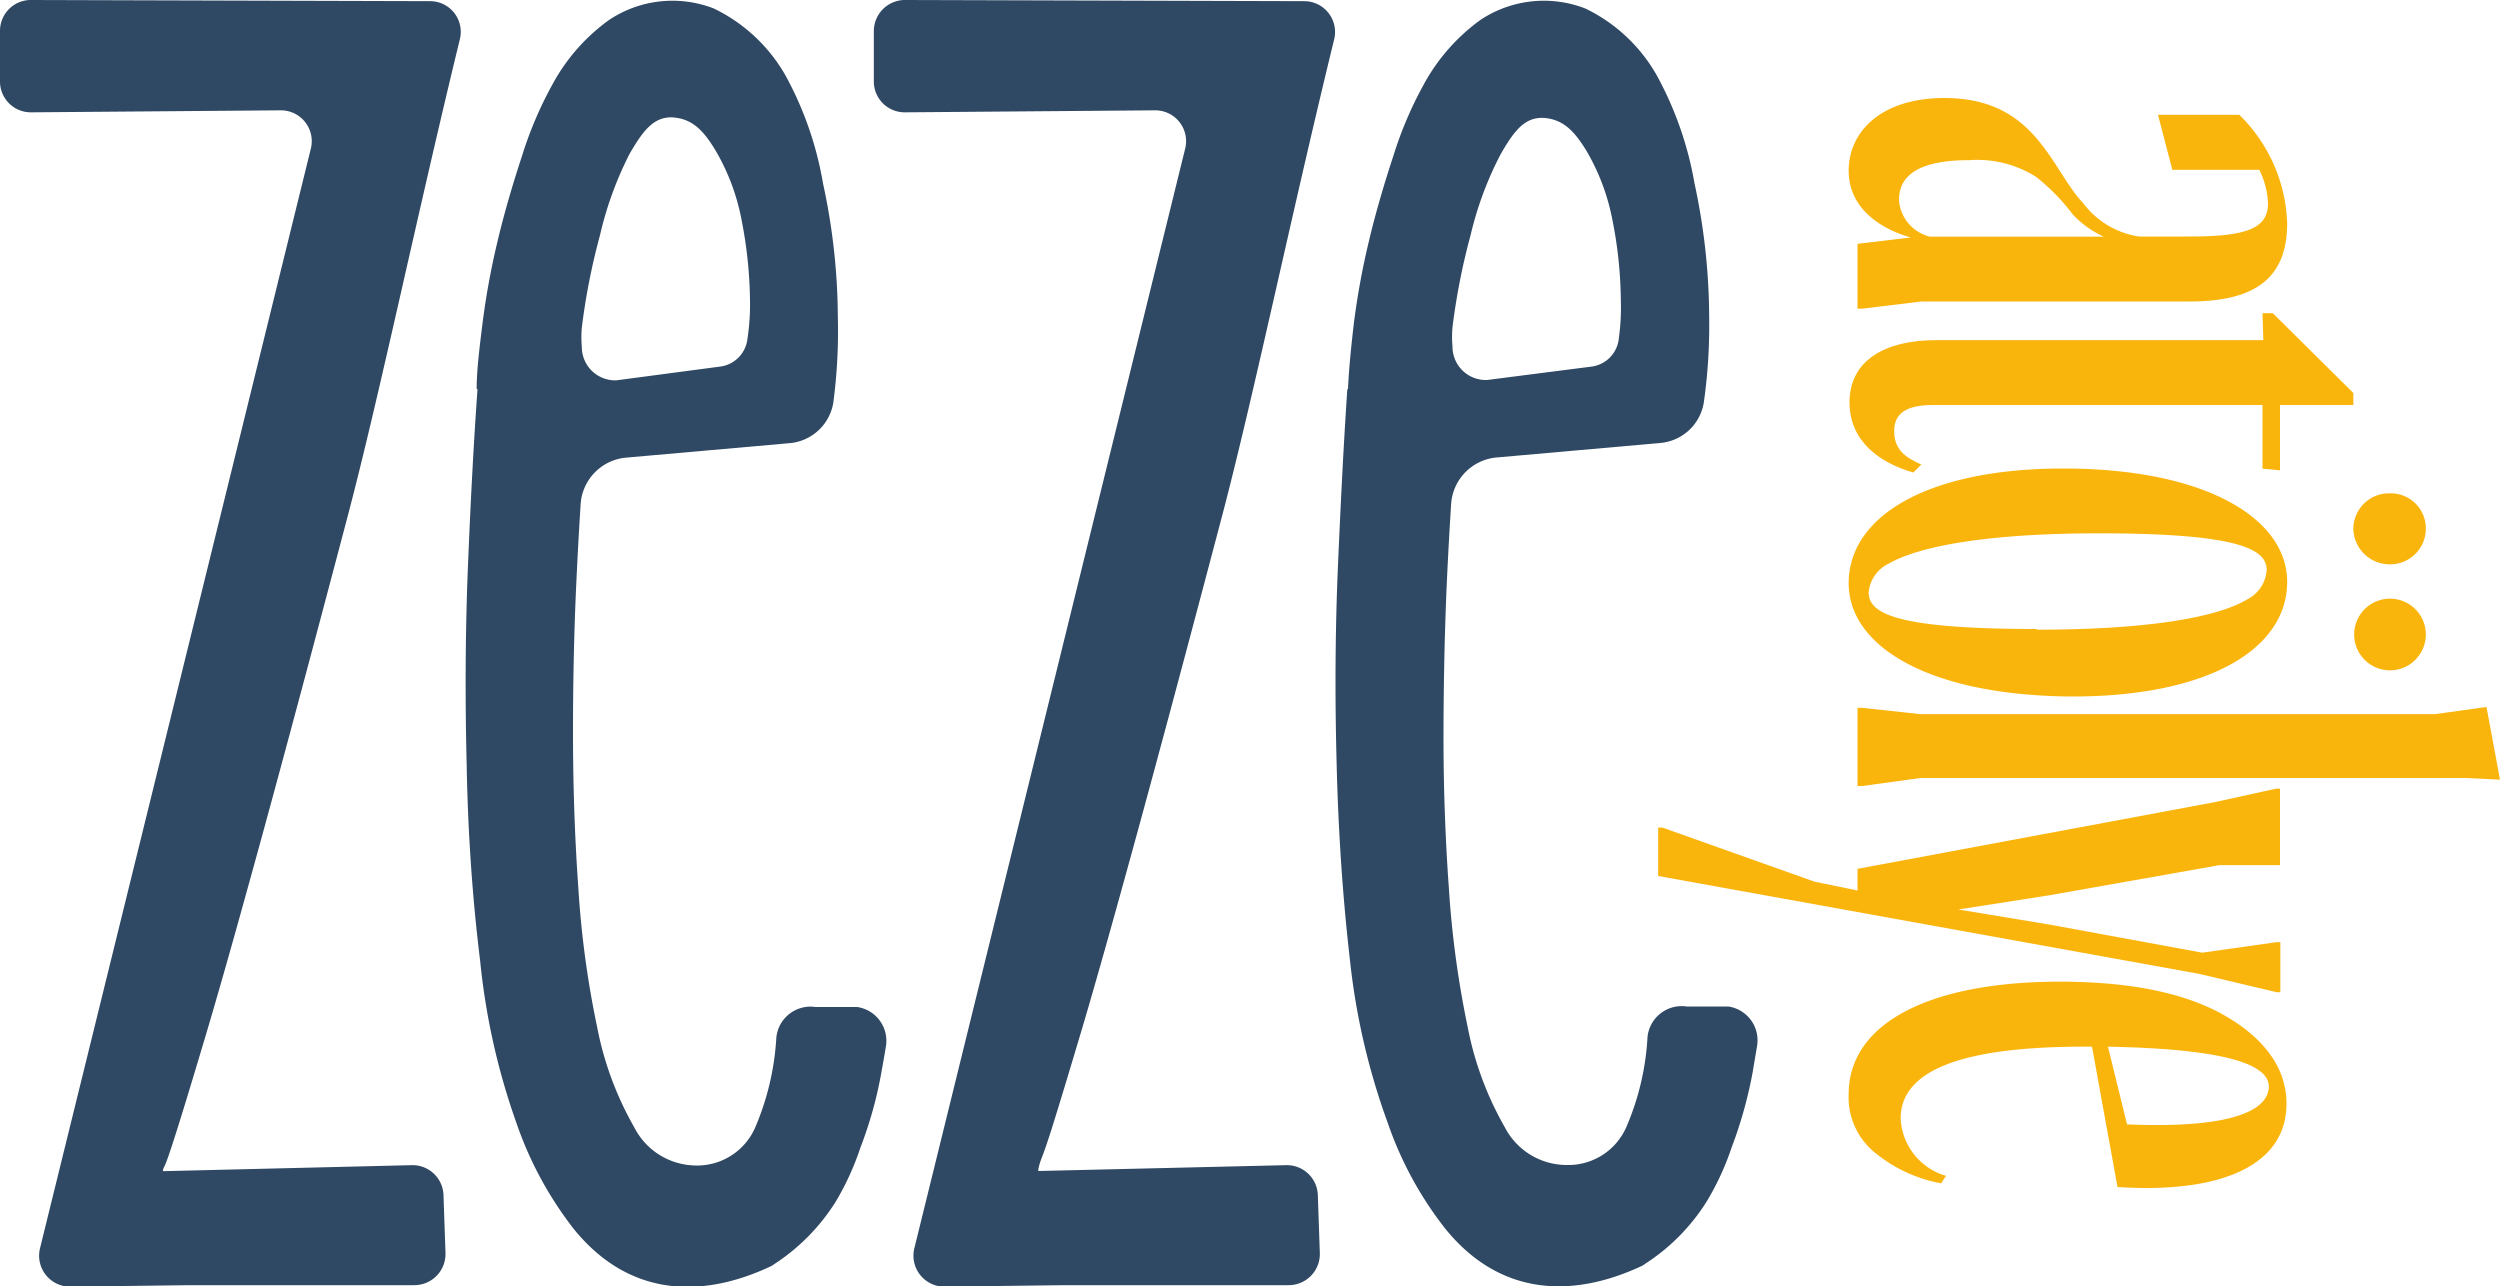 <svg xmlns="http://www.w3.org/2000/svg" viewBox="0 0 150 77.17"><defs><style>.cls-1{fill:#fab50d;}.cls-2{fill:#2f4863;}</style></defs><g id="katman_2" data-name="katman 2"><g id="TASARIM"><path class="cls-1" d="M116.66,5.88c5.5,0,6.36,4.21,8.33,6.31a5.16,5.16,0,0,0,3.34,2h3.06c3.5,0,4.69-.52,4.69-2a5,5,0,0,0-.52-2h-5.22l-.86-3.3h4.88a9.53,9.53,0,0,1,2.87,6.51c0,3.4-2.06,4.69-5.88,4.69H115.28l-3.54.43h-.29V14.63l3.2-.38c-2-.57-3.73-1.87-3.73-4C110.92,7.89,112.88,5.88,116.66,5.88ZM113.94,12a2.43,2.43,0,0,0,1.86,2.2h10.43a5.85,5.85,0,0,1-1.87-1.34,12.14,12.14,0,0,0-2.2-2.25,6.6,6.6,0,0,0-4-1C115.13,9.61,113.94,10.52,113.94,12Z"/><path class="cls-1" d="M135.75,18.79h.62l4.83,4.79v.72h-4.4v3.92l-1.05-.1V24.3H116c-1.58,0-2.35.47-2.35,1.57s.67,1.58,1.63,2l-.48.48c-2-.57-3.83-1.86-3.83-4.21,0-2.53,2.16-3.73,5.17-3.73h19.66Z"/><path class="cls-1" d="M110.92,35c0-4.06,4.79-6.89,12.87-6.89,8.56,0,13.44,3,13.44,6.8,0,4.06-4.78,6.88-12.87,6.88C115.75,41.75,110.92,38.79,110.92,35Zm11.29,2.78c6.36,0,10.71-.67,12.63-1.82A2.13,2.13,0,0,0,136,34.2C136,33,134.5,32,125.94,32c-6.46,0-10.71.72-12.62,1.82a2.13,2.13,0,0,0-1.2,1.72C112.12,36.78,113.65,37.74,122.21,37.74ZM143.4,29.6a2.1,2.1,0,0,1,2.15,2.11,2.14,2.14,0,0,1-2.15,2.15,2.18,2.18,0,0,1-2.2-2.15A2.14,2.14,0,0,1,143.4,29.6Zm0,6.32a2.15,2.15,0,1,1,0,4.3,2.15,2.15,0,1,1,0-4.3Z"/><path class="cls-1" d="M111.45,47.16V42.47h.29l3.49.38h30.85l3.11-.43.81,4.36-2.06-.1H115.23l-3.49.48Z"/><path class="cls-1" d="M99.49,52.56V49.65h.24l9.14,3.25,2.58.53v-1.3l21.43-4,3.68-.81h.24v4.59h-.24l-3.4,0L123,53.71l-5.5.86,5.5.91,9.13,1.68,4.45-.63.24,0v3h-.24l-4.64-1.1Z"/><path class="cls-1" d="M116.47,71a8.68,8.68,0,0,1-3.82-1.72,4.27,4.27,0,0,1-1.73-3.64c0-4.16,4.69-6.74,12.68-6.74,4.3,0,7.65.71,10,2.1s3.59,3.16,3.59,5.22c0,3.82-4.16,5.4-10.14,5l-1.53-8.42h-.48c-7,0-11,1.29-11,4.31a3.76,3.76,0,0,0,2.72,3.44Zm10-8.23,1.15,4.69c5.35.24,8.51-.53,8.51-2.3C136.08,64,134.07,62.94,126.42,62.8Z"/><path class="cls-2" d="M16.84,6.62l-15,.12A1.85,1.85,0,0,1,0,4.87l0-3A1.85,1.85,0,0,1,1.9,0L25.8.07a1.84,1.84,0,0,1,1.79,2.29C25,13,22.74,23.87,20.83,31.09q-3.06,11.6-5.11,19.08T12.46,61.73c-.81,2.72-1.41,4.7-1.82,6s-.65,2-.76,2.22-.13.32-.08.32l14.91-.36a1.86,1.86,0,0,1,1.9,1.8l.12,3.48a1.87,1.87,0,0,1-1.87,1.92c-.94,0-2,0-2.45,0-1,0-2.41,0-4.23,0s-4.08,0-6.77,0l-7.17.09a1.86,1.86,0,0,1-1.84-2.3L18.65,8.92a1.85,1.85,0,0,0-1.81-2.3"/><path class="cls-2" d="M28.6,23.33c0-1.13.17-2.47.36-4a45.45,45.45,0,0,1,.89-4.84c.4-1.7.93-3.49,1.47-5.13a23,23,0,0,1,1.83-4.3A11.5,11.5,0,0,1,36.54,1.2,6.85,6.85,0,0,1,42.83.51a9.9,9.9,0,0,1,4.29,4A20.65,20.65,0,0,1,49.38,11a38.45,38.45,0,0,1,.89,8A32.88,32.88,0,0,1,50,24.15a2.91,2.91,0,0,1-2.63,2.44l-9.83.87a3,3,0,0,0-2.7,2.76c-.09,1.41-.18,3-.26,4.73q-.2,4.27-.2,9c0,3.12.1,6.23.32,9.32a57.78,57.78,0,0,0,1.13,8.36,19.51,19.51,0,0,0,2.22,6,4.19,4.19,0,0,0,3.68,2.3,3.8,3.8,0,0,0,3.59-2.3,16,16,0,0,0,1.26-5.37,2.06,2.06,0,0,1,2.35-1.84h2.5a2.05,2.05,0,0,1,1.73,2.33c-.08.5-.17,1-.28,1.61a24.35,24.35,0,0,1-1.26,4.51,16.23,16.23,0,0,1-1.52,3.3,12.21,12.21,0,0,1-3.68,3.7.8.8,0,0,1-.22.13c-4.29,2-8.57,1.7-11.78-2.27a21.94,21.94,0,0,1-3.43-6.34,41.12,41.12,0,0,1-2.18-9.73Q28.11,52,28,45.89c-.1-4.06-.08-8.08.08-12s.35-7.47.57-10.53M43.17,22a1.89,1.89,0,0,0,1.68-1.7A13.48,13.48,0,0,0,45,18a26.53,26.53,0,0,0-.52-4.88,13,13,0,0,0-1.54-4.08c-.7-1.16-1.38-1.95-2.66-2-1.08,0-1.7.8-2.51,2.2A21.12,21.12,0,0,0,36,14.11a39.59,39.59,0,0,0-1.09,5.54,6.6,6.6,0,0,0,0,1.17,2,2,0,0,0,2.07,2Z"/><path class="cls-2" d="M80.88,23.33c.05-1.13.18-2.47.36-4a45.45,45.45,0,0,1,.89-4.84c.4-1.7.93-3.49,1.47-5.13a23,23,0,0,1,1.83-4.3A11.61,11.61,0,0,1,88.82,1.2a6.87,6.87,0,0,1,6.3-.69,9.83,9.83,0,0,1,4.28,4A20.91,20.91,0,0,1,101.67,11a38.46,38.46,0,0,1,.88,8,32.88,32.88,0,0,1-.32,5.14,2.9,2.9,0,0,1-2.63,2.44l-9.82.87a3,3,0,0,0-2.71,2.76c-.09,1.41-.18,3-.26,4.73q-.19,4.27-.2,9t.32,9.32a59.2,59.2,0,0,0,1.13,8.36,19.51,19.51,0,0,0,2.22,6A4.19,4.19,0,0,0,94,69.9a3.8,3.8,0,0,0,3.59-2.3,15.76,15.76,0,0,0,1.26-5.37,2.06,2.06,0,0,1,2.35-1.84h2.5a2.05,2.05,0,0,1,1.73,2.33c-.08.5-.17,1-.27,1.61a26,26,0,0,1-1.26,4.51,16.24,16.24,0,0,1-1.53,3.3,12.09,12.09,0,0,1-3.68,3.7.92.92,0,0,1-.21.13c-4.3,2-8.58,1.7-11.78-2.27a21.71,21.71,0,0,1-3.44-6.34A41.12,41.12,0,0,1,81,57.63q-.65-5.64-.8-11.74c-.11-4.06-.09-8.08.08-12s.35-7.47.56-10.53M95.46,22a1.89,1.89,0,0,0,1.67-1.7A13.48,13.48,0,0,0,97.25,18a25.69,25.69,0,0,0-.52-4.88A13,13,0,0,0,95.2,9.07c-.71-1.16-1.39-1.95-2.67-2-1.08,0-1.7.8-2.5,2.2a20.66,20.66,0,0,0-1.79,4.82,39.59,39.59,0,0,0-1.09,5.54,6.6,6.6,0,0,0,0,1.17,2,2,0,0,0,2.07,2Z"/><path class="cls-2" d="M69.3,6.62l-15,.12a1.85,1.85,0,0,1-1.87-1.87l0-3A1.87,1.87,0,0,1,54.36,0l23.9.07a1.85,1.85,0,0,1,1.79,2.29C77.45,13,75.2,23.87,73.29,31.09q-3.06,11.6-5.11,19.08T64.92,61.73c-.81,2.72-1.41,4.7-1.82,6s-.58,1.69-.66,1.91-.18.62-.13.62l14.86-.35a1.86,1.86,0,0,1,1.9,1.8l.12,3.48a1.87,1.87,0,0,1-1.87,1.92c-.94,0-2,0-2.45,0-1,0-2.41,0-4.23,0s-4.08,0-6.77,0l-7.17.09a1.86,1.86,0,0,1-1.84-2.3L71.11,8.92a1.85,1.85,0,0,0-1.81-2.3"/></g></g></svg>